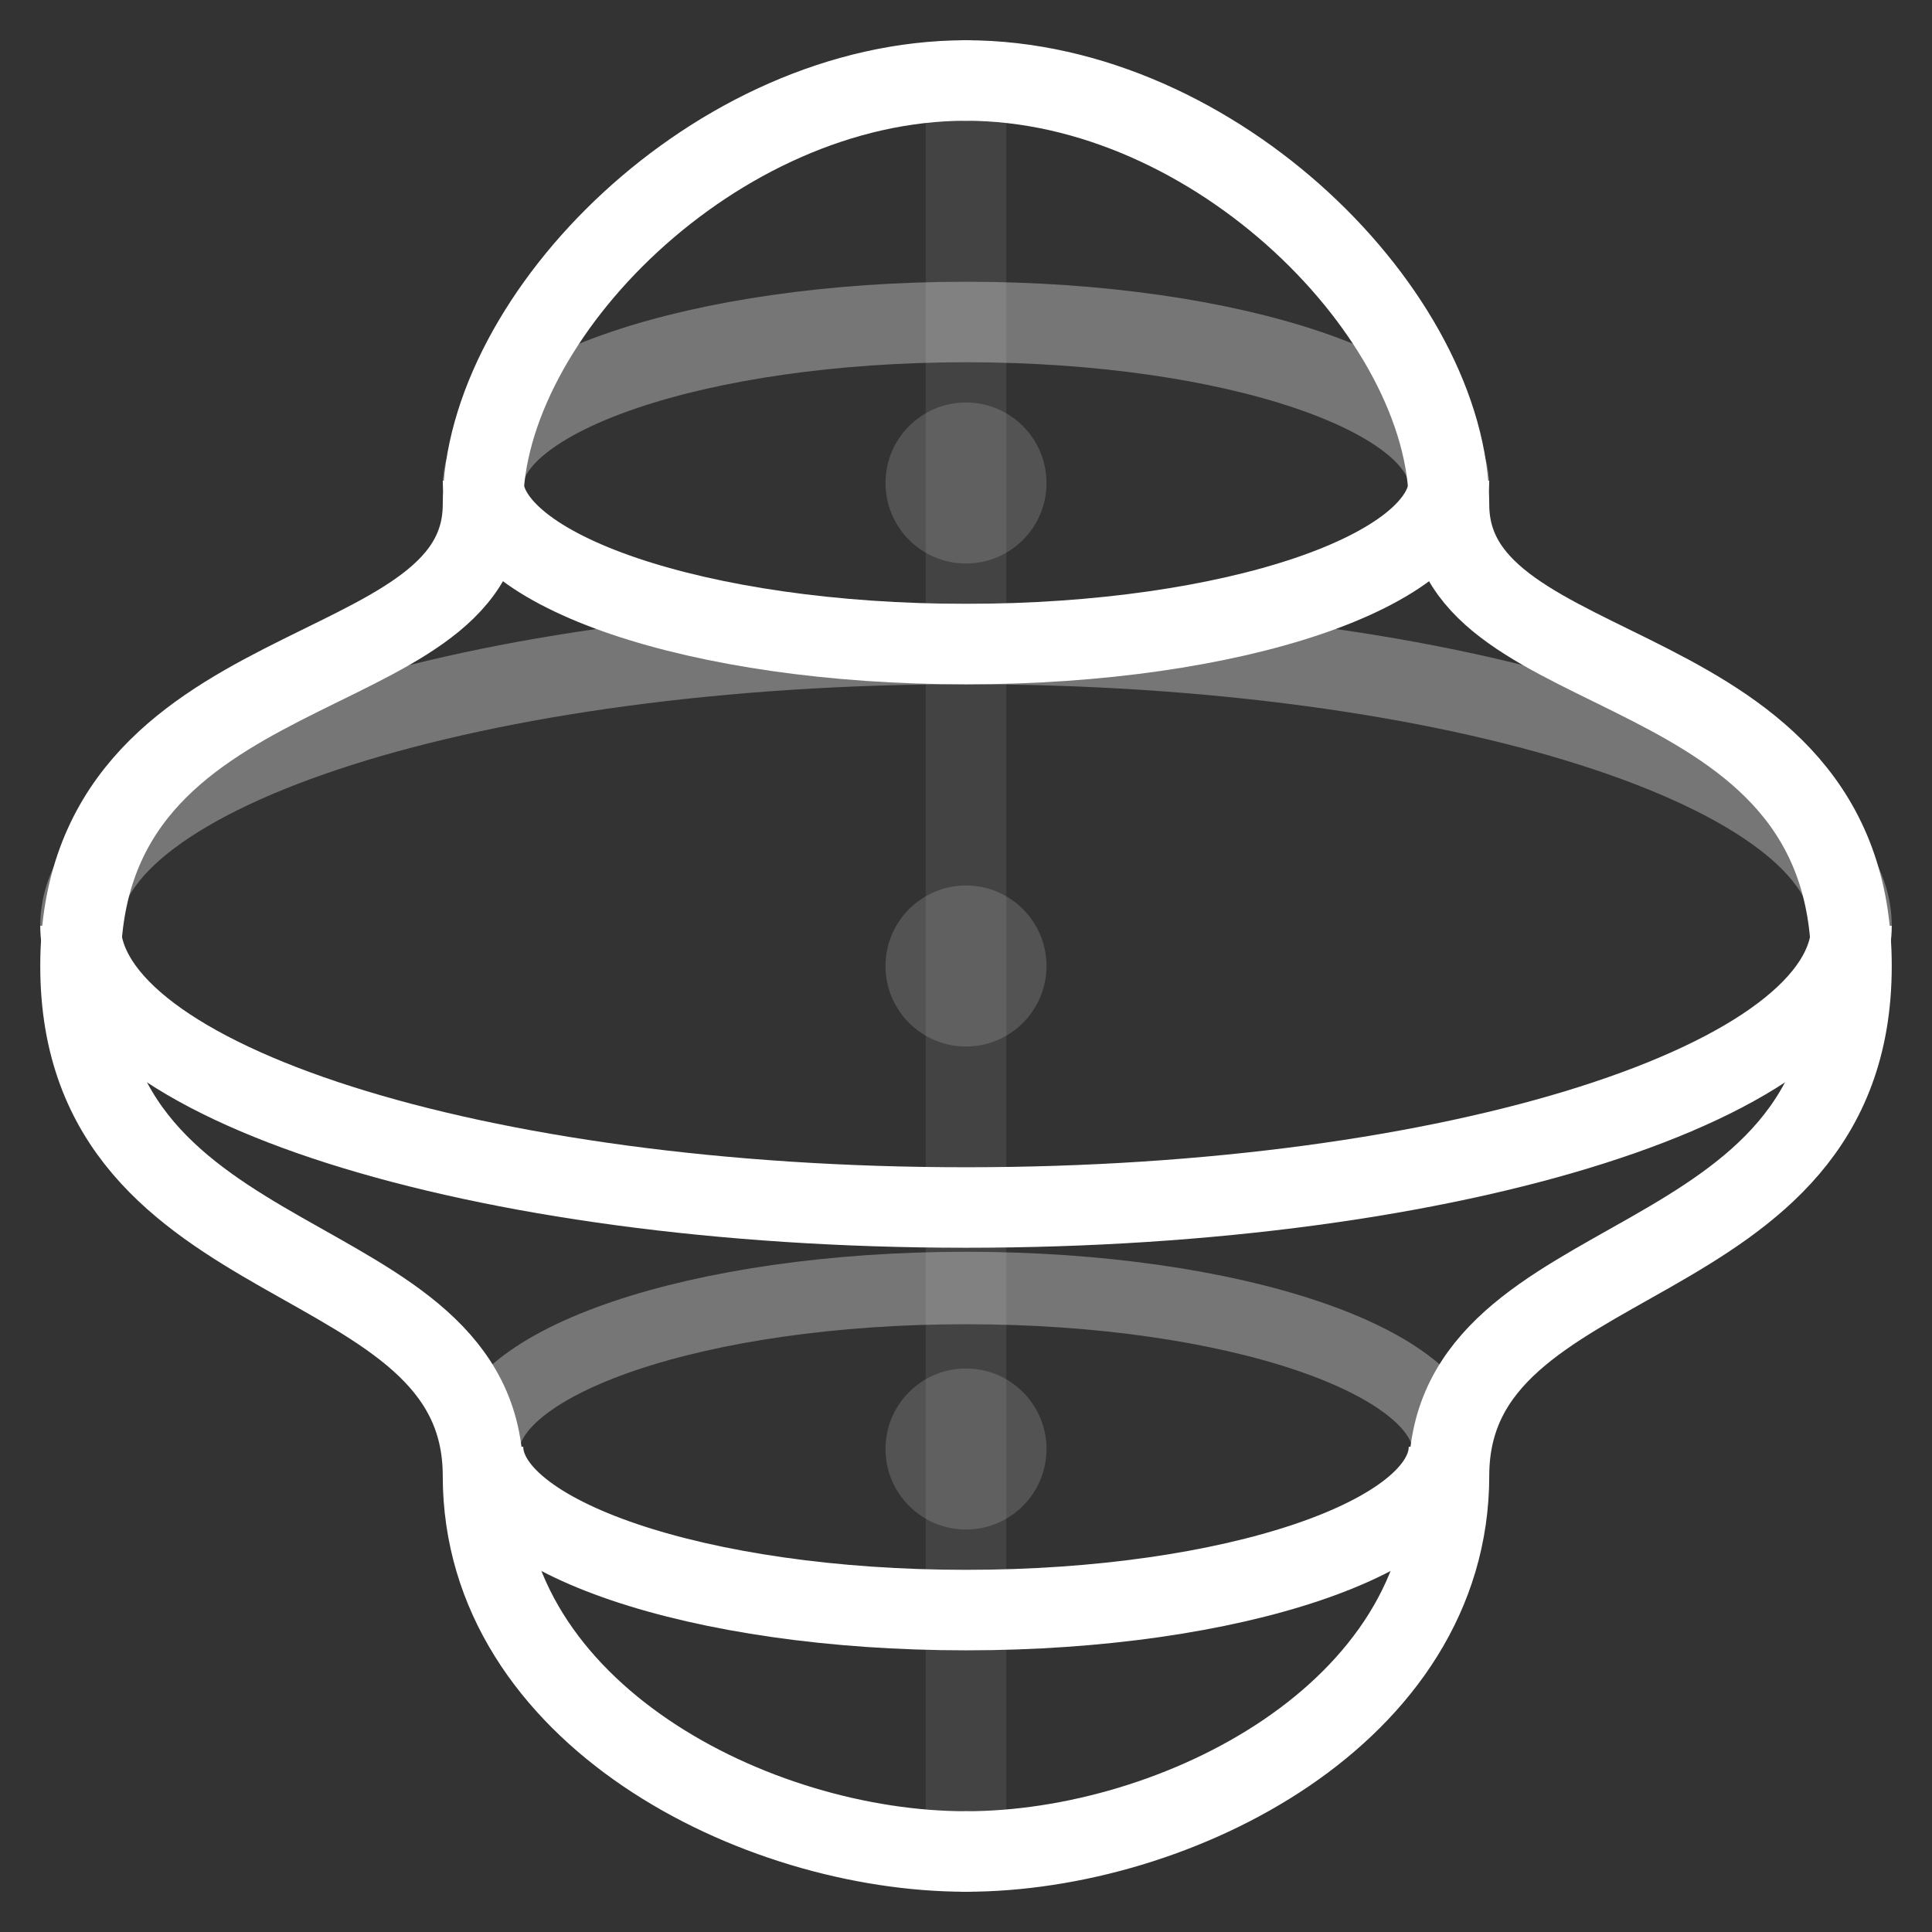 <?xml version="1.0" encoding="UTF-8"?>
<svg width="24px" height="24px" viewBox="0 0 24 24" version="1.1" xmlns="http://www.w3.org/2000/svg" xmlns:xlink="http://www.w3.org/1999/xlink">
    <rect x="0" y="0" width="24" height="24" fill="#333333" stroke="none"/>
    <title>AddRevolve</title>
    <g id="AddRevolve" stroke="none" stroke-width="1" fill="none" fill-rule="evenodd">
        <g id="Group" transform="translate(1, 8)" stroke="#FFFFFF">
            <path d="M22,3.5 C22,1.567 17.075,0 11,0 C4.925,0 0,1.567 0,3.5" id="Oval" opacity="0.33"></path>
            <path d="M22,7 C22,5.067 17.075,3.5 11,3.5 C4.925,3.5 0,5.067 0,7" id="Oval" transform="translate(11, 5.25) scale(1, -1) translate(-11, -5.25)"></path>
        </g>
        <g id="Group" transform="translate(6, 4)" stroke="#FFFFFF">
            <path d="M12,2.029 C12,0.908 9.314,0 6,0 C2.686,0 0,0.908 0,2.029" id="Oval" opacity="0.33"></path>
            <path d="M12,4 C12,2.879 9.314,1.971 6,1.971 C2.686,1.971 0,2.879 0,4" id="Oval" transform="translate(6, 2.986) scale(1, -1) translate(-6, -2.986)"></path>
        </g>
        <g id="Group" transform="translate(6, 16)" stroke="#FFFFFF">
            <path d="M12,2.029 C12,0.908 9.314,0 6,0 C2.686,0 0,0.908 0,2.029" id="Oval" stroke-width="0.9" opacity="0.33"></path>
            <path d="M12,4 C12,2.879 9.314,1.971 6,1.971 C2.686,1.971 0,2.879 0,4" id="Oval" transform="translate(6, 2.986) scale(1, -1) translate(-6, -2.986)"></path>
        </g>
        <path d="M12,23 C9.391,23 6,21.291 6,18.333 C6,15.376 1,16 1,12 C1,8 6,8.6 6,6.267 C6,3.933 8.89,1 12,1" id="Path-50" stroke="#FFFFFF" stroke-linecap="round" stroke-linejoin="round"></path>
        <path d="M23,23 C20.391,23 17,21.291 17,18.333 C17,15.376 12,16 12,12 C12,8 17,8.6 17,6.267 C17,3.933 19.89,1 23,1" id="Path-50" stroke="#FFFFFF" stroke-linecap="round" stroke-linejoin="round" transform="translate(17.5, 12) scale(-1, 1) translate(-17.5, -12)"></path>
        <polyline id="Path-68" stroke="#FFFFFF" opacity="0.08" stroke-linecap="round" stroke-linejoin="round" points="12 1 12 6.333 12 18.267 12 23"></polyline>
        <circle id="Oval" fill="#FFFFFF" opacity="0.16" cx="12" cy="6" r="1"></circle>
        <circle id="Oval" fill="#FFFFFF" opacity="0.16" cx="12" cy="12" r="1"></circle>
        <circle id="Oval" fill="#FFFFFF" opacity="0.16" cx="12" cy="18" r="1"></circle>
    </g>
</svg>